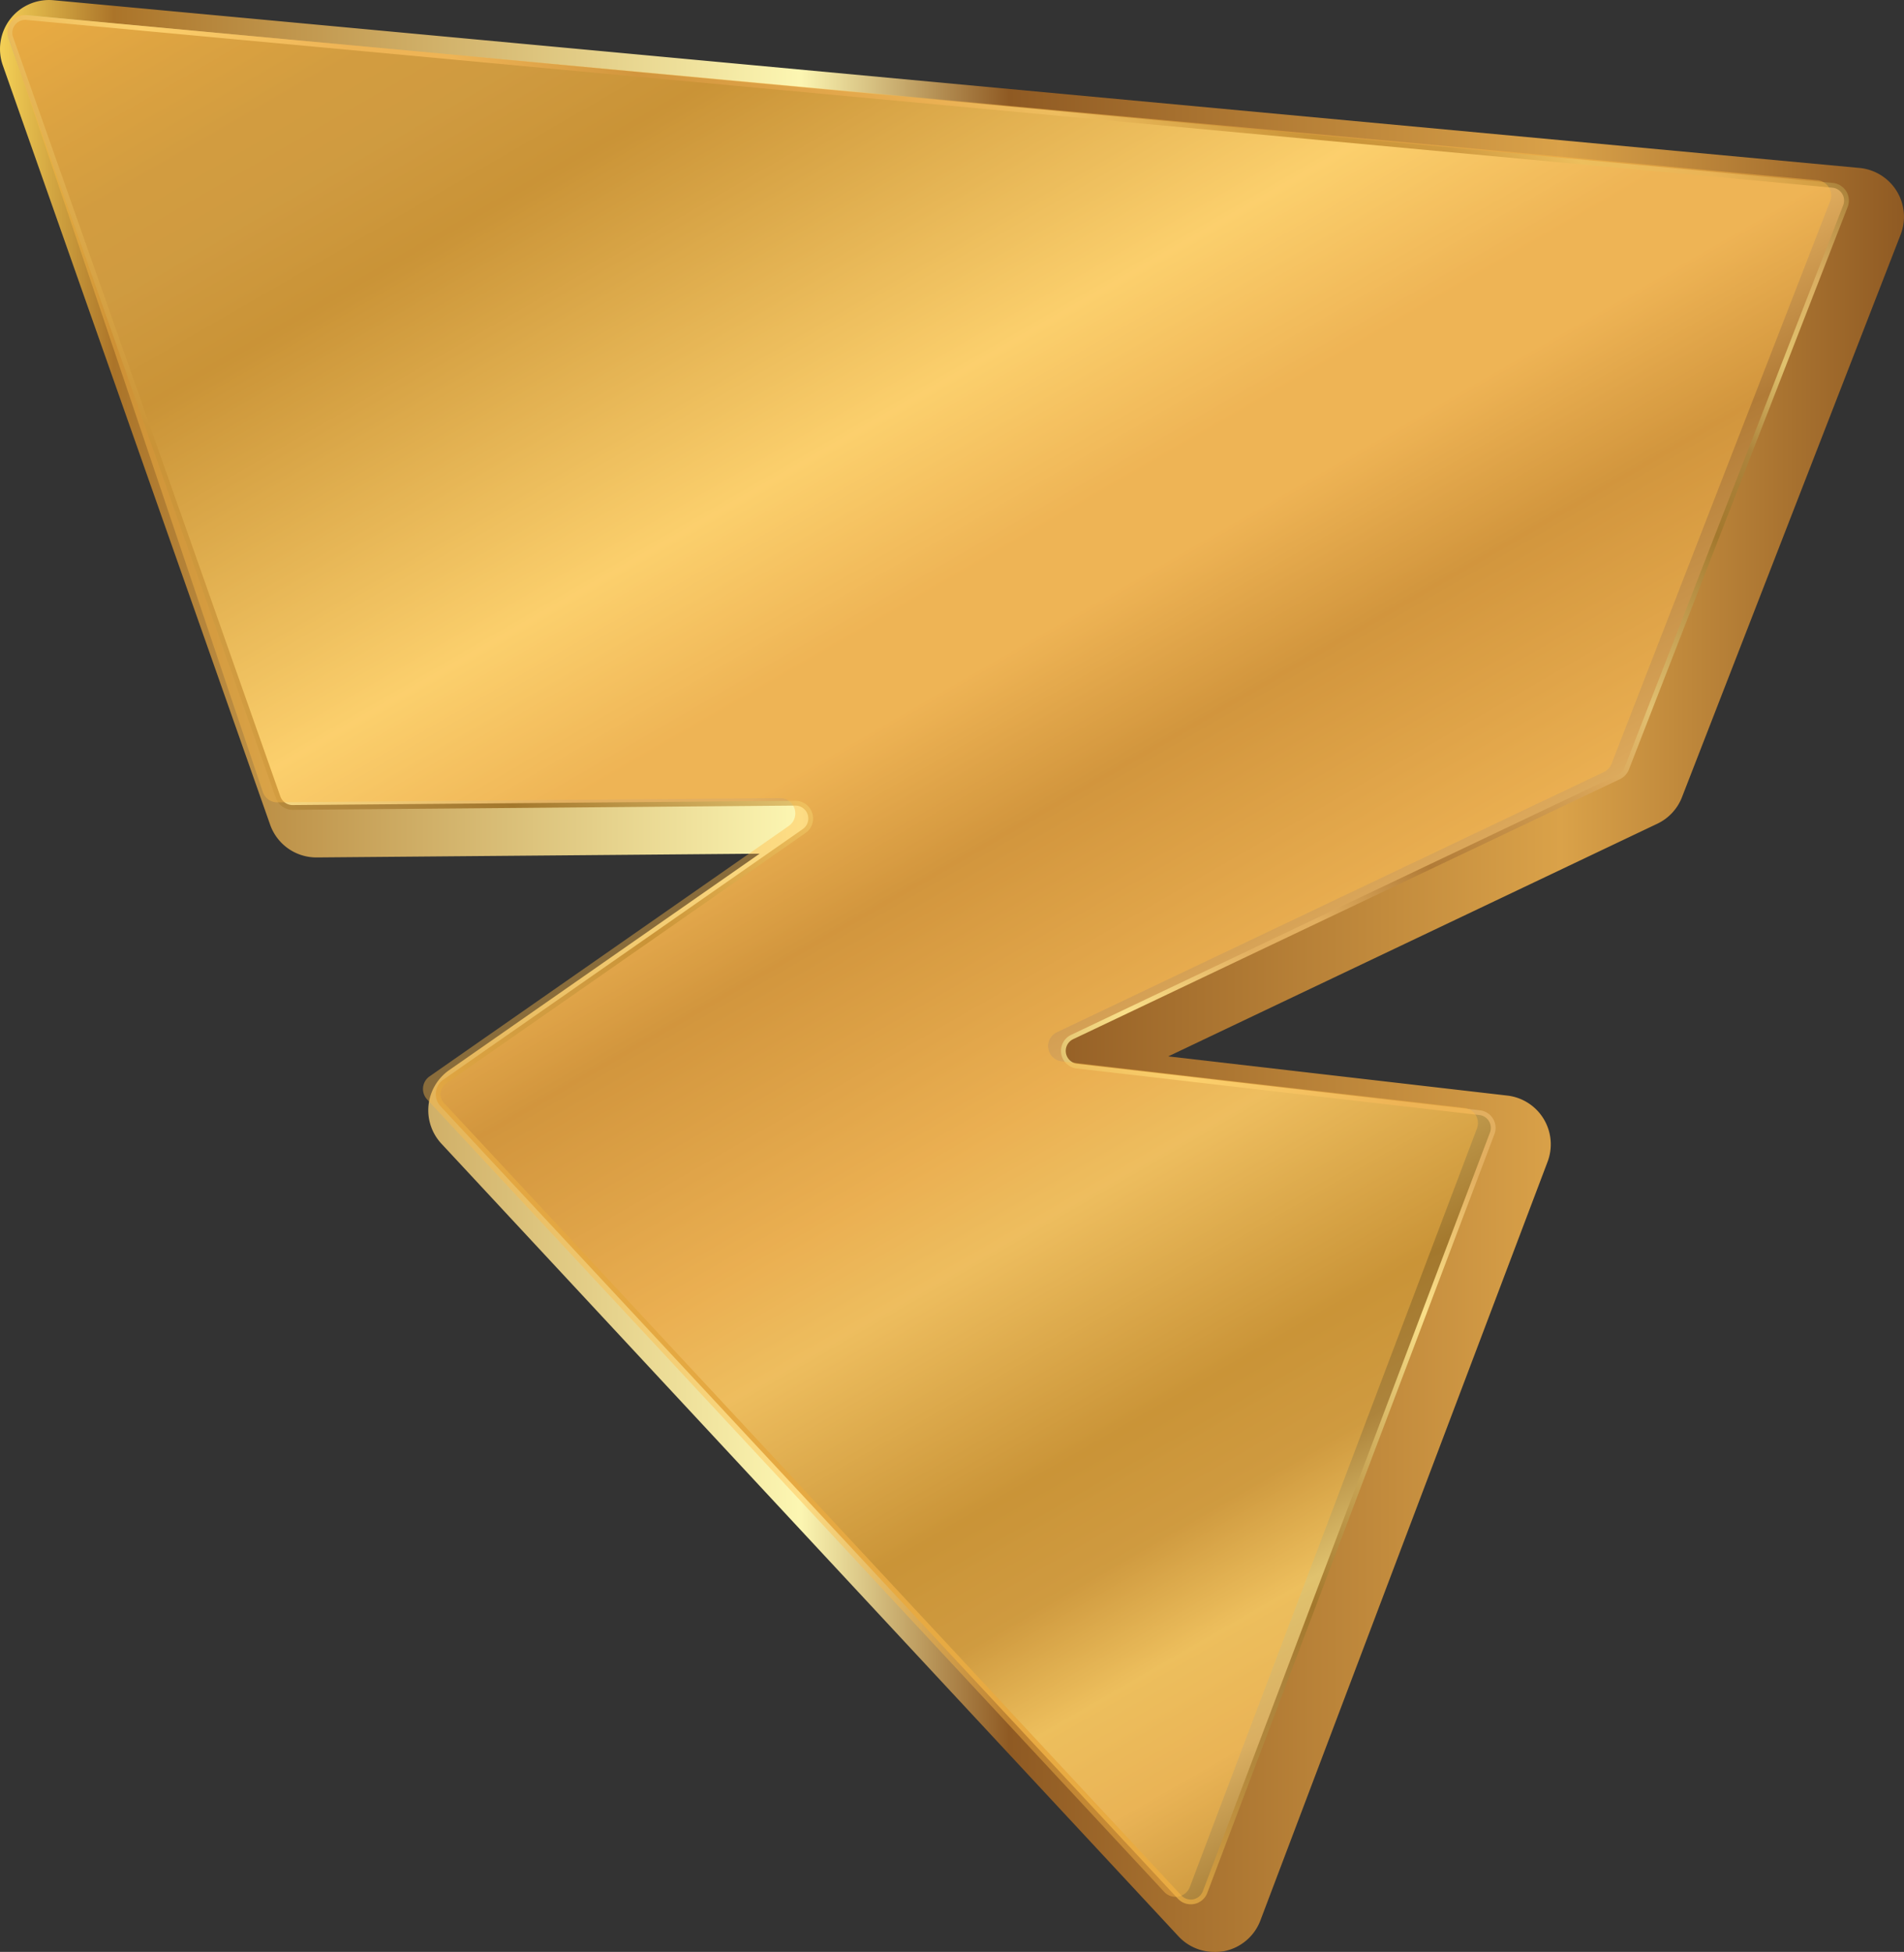 <?xml version="1.0" encoding="UTF-8"?> <svg xmlns="http://www.w3.org/2000/svg" xmlns:xlink="http://www.w3.org/1999/xlink" viewBox="0 0 399.86 409.92"><rect x="0" y="0" width="399.86" height="409.92" fill="#333333" stroke="none"/> <defs> <style>.cls-1{fill:url(#GradientFill_10);}.cls-2{fill:url(#linear-gradient);stroke:url(#linear-gradient-2);}.cls-3{opacity:0.42;}.cls-4{fill:#ffbb46;}</style> <linearGradient id="GradientFill_10" y1="204.96" x2="399.86" y2="204.96" gradientUnits="userSpaceOnUse"> <stop offset="0" stop-color="#f4d056"></stop> <stop offset="0.06" stop-color="#ab7429"></stop> <stop offset="0.42" stop-color="#fcf6b2"></stop> <stop offset="0.53" stop-color="#8f5a23"></stop> <stop offset="0.82" stop-color="#daa249"></stop> <stop offset="1" stop-color="#8f5a23"></stop> </linearGradient> <linearGradient id="linear-gradient" x1="123.78" y1="-65.22" x2="356.76" y2="338.33" gradientUnits="userSpaceOnUse"> <stop offset="0" stop-color="#dba140"></stop> <stop offset="0" stop-color="#daa140"></stop> <stop offset="0.05" stop-color="#c1913e"></stop> <stop offset="0.09" stop-color="#b2873c"></stop> <stop offset="0.13" stop-color="#ad843c"></stop> <stop offset="0.18" stop-color="#a3772c"></stop> <stop offset="0.35" stop-color="#f9df89"></stop> <stop offset="0.43" stop-color="#e2af60"></stop> <stop offset="0.47" stop-color="#e2af60"></stop> <stop offset="0.54" stop-color="#b17b37"></stop> <stop offset="0.65" stop-color="#dba75a"></stop> <stop offset="0.7" stop-color="#e1c071"></stop> <stop offset="0.8" stop-color="#a3782d"></stop> <stop offset="0.85" stop-color="#ad843c"></stop> <stop offset="0.9" stop-color="#e0c26e"></stop> <stop offset="0.95" stop-color="#daaf62"></stop> <stop offset="1" stop-color="#ad843c"></stop> </linearGradient> <linearGradient id="linear-gradient-2" x1="88.93" y1="240.32" x2="338.48" y2="-9.23" xlink:href="#linear-gradient"></linearGradient> </defs> <g id="Слой_2" data-name="Слой 2"> <g id="Слой_1-2" data-name="Слой 1"> <path class="cls-1" d="M255,409.92a10.23,10.23,0,0,1-7.52-3.29L92.7,240.18a10.3,10.3,0,0,1,1.65-15.46l65.18-45.44-93,.79h-.09a10.3,10.3,0,0,1-9.71-6.88L.59,13.72A10.29,10.29,0,0,1,11.26.05L390.51,35.27a10.3,10.3,0,0,1,8.64,14L353.24,167.4a10.28,10.28,0,0,1-5.17,5.58L245.34,221.85l71.21,8.23A10.31,10.31,0,0,1,325,244l-60.3,159.3a10.27,10.27,0,0,1-7.66,6.47A10.5,10.5,0,0,1,255,409.92ZM389.19,49.38h0Z"></path> <path class="cls-2" d="M384.87,38.92,5.62,3.69A3.21,3.21,0,0,0,2.29,8L58.4,167.42a3.22,3.22,0,0,0,3.06,2.15L167,168.68a3.21,3.21,0,0,1,1.87,5.85L93.42,227.12A3.22,3.22,0,0,0,92.9,232L247.72,398.39a3.21,3.21,0,0,0,5.36-1.05L313.38,238a3.21,3.21,0,0,0-2.64-4.33l-84.59-9.78a3.22,3.22,0,0,1-1-6.1L340,163.17a3.24,3.24,0,0,0,1.62-1.74L387.56,43.28A3.21,3.21,0,0,0,384.87,38.92Z"></path> <g class="cls-3"> <path class="cls-4" d="M381.66,37.85,5,3.17A3.22,3.22,0,0,0,1.69,7.44L55.2,166.35a3.2,3.2,0,0,0,3.06,2.15l105.51-.89a3.21,3.21,0,0,1,1.87,5.85L90.21,226.05a3.22,3.22,0,0,0-.52,4.83L244.52,397.33a3.22,3.22,0,0,0,5.36-1.06L310.17,237a3.2,3.2,0,0,0-2.63-4.33l-84.6-9.78a3.22,3.22,0,0,1-1-6.1l114.9-54.66a3.22,3.22,0,0,0,1.61-1.74L384.36,42.21A3.22,3.22,0,0,0,381.66,37.85Z"></path> </g> </g> </g> </svg> 